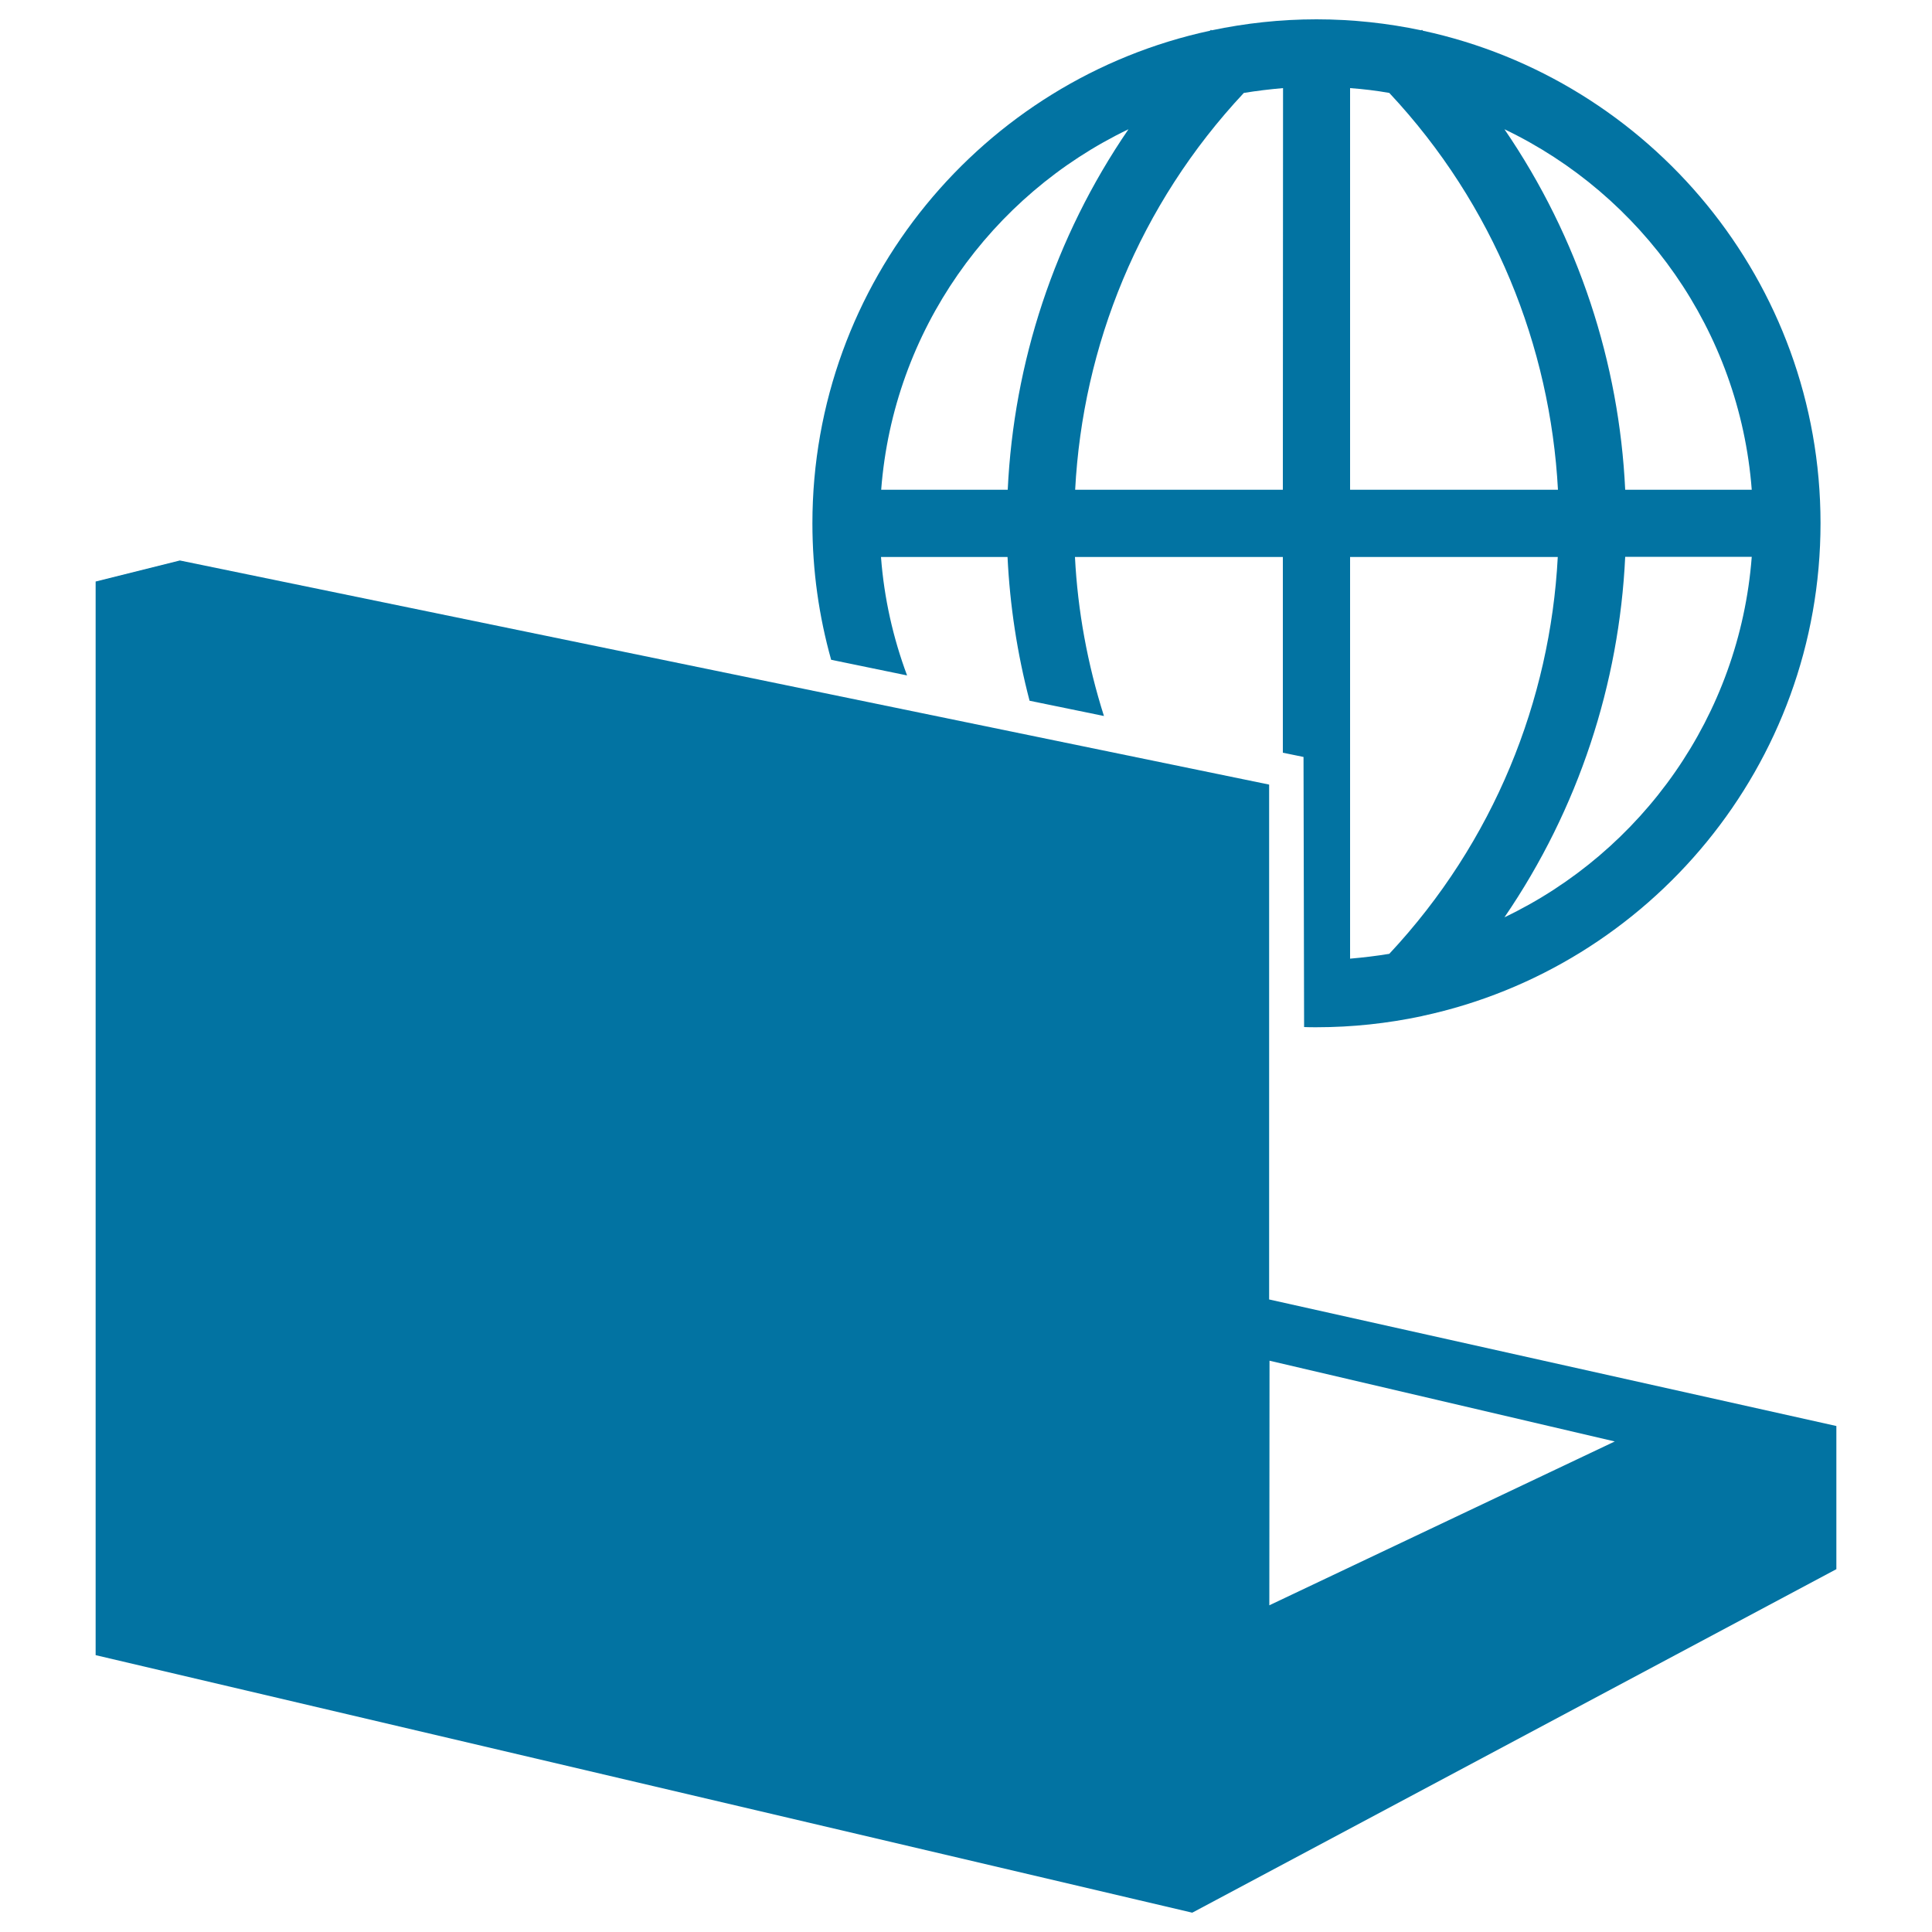 <svg xmlns="http://www.w3.org/2000/svg" viewBox="0 0 1000 1000" style="fill:#0273a2">
<title>Laptop With Internet Connection SVG icon</title>
<g><g><path d="M656.9,672.6V406.1l-563.8-116L49.5,301v366.8v65.1v123.8L617.1,990l12.4-6.6l321-171.2v-74.1L656.9,672.6z M657,830.9l0.1-126.6l178.7,41.8L657,830.9z"/><path d="M736.5,15.9c-0.2-0.2-0.3-0.3-0.5-0.5l-0.3,0.3C718.2,12,700,10,681.4,10c-18.6,0-36.7,2-54.3,5.7l-0.3-0.3c-0.2,0.2-0.3,0.3-0.5,0.5c-117.5,25.3-205.8,130-205.8,255c0,24.5,3.4,48.1,9.7,70.6l39.3,8.1c-7.2-19.3-11.9-39.9-13.5-61.3h65.5c1.2,25,5,50,11.4,74.4l38.5,7.9c-8.5-26.8-13.6-54.5-15-82.3H664v101.3l10.7,2.2l0.3,139.8c2.1,0.1,4.2,0.1,6.4,0.1c18.6,0,36.8-2,54.3-5.7c0,0,0.3-0.1,0.8-0.2c117.5-25.3,205.8-130,205.8-255C942.3,145.9,854,41.2,736.5,15.9z M521.6,253.5h-65.5c6.3-82.4,56.9-152.5,128-186.6C545.6,123.1,524.7,187.9,521.6,253.5z M664,253.5H556.5c3.9-74.3,33-147.4,87.3-205.4c6.7-1.1,13.4-1.9,20.3-2.5L664,253.5L664,253.5z M906.7,253.5h-65.5c-3.1-65.5-24-130.3-62.5-186.6C849.8,100.9,900.4,171.1,906.7,253.5z M698.8,45.6c6.8,0.5,13.6,1.3,20.3,2.5c54.3,58,83.3,131.2,87.3,205.4H698.8L698.8,45.6L698.8,45.6z M719.1,493.7c-6.7,1.1-13.4,1.9-20.3,2.5V288.3h107.5C802.4,362.5,773.3,435.7,719.1,493.7z M778.7,474.8c38.5-56.3,59.4-121.1,62.5-186.6h65.5C900.4,370.6,849.8,440.8,778.7,474.8z"/></g></g>
</svg>